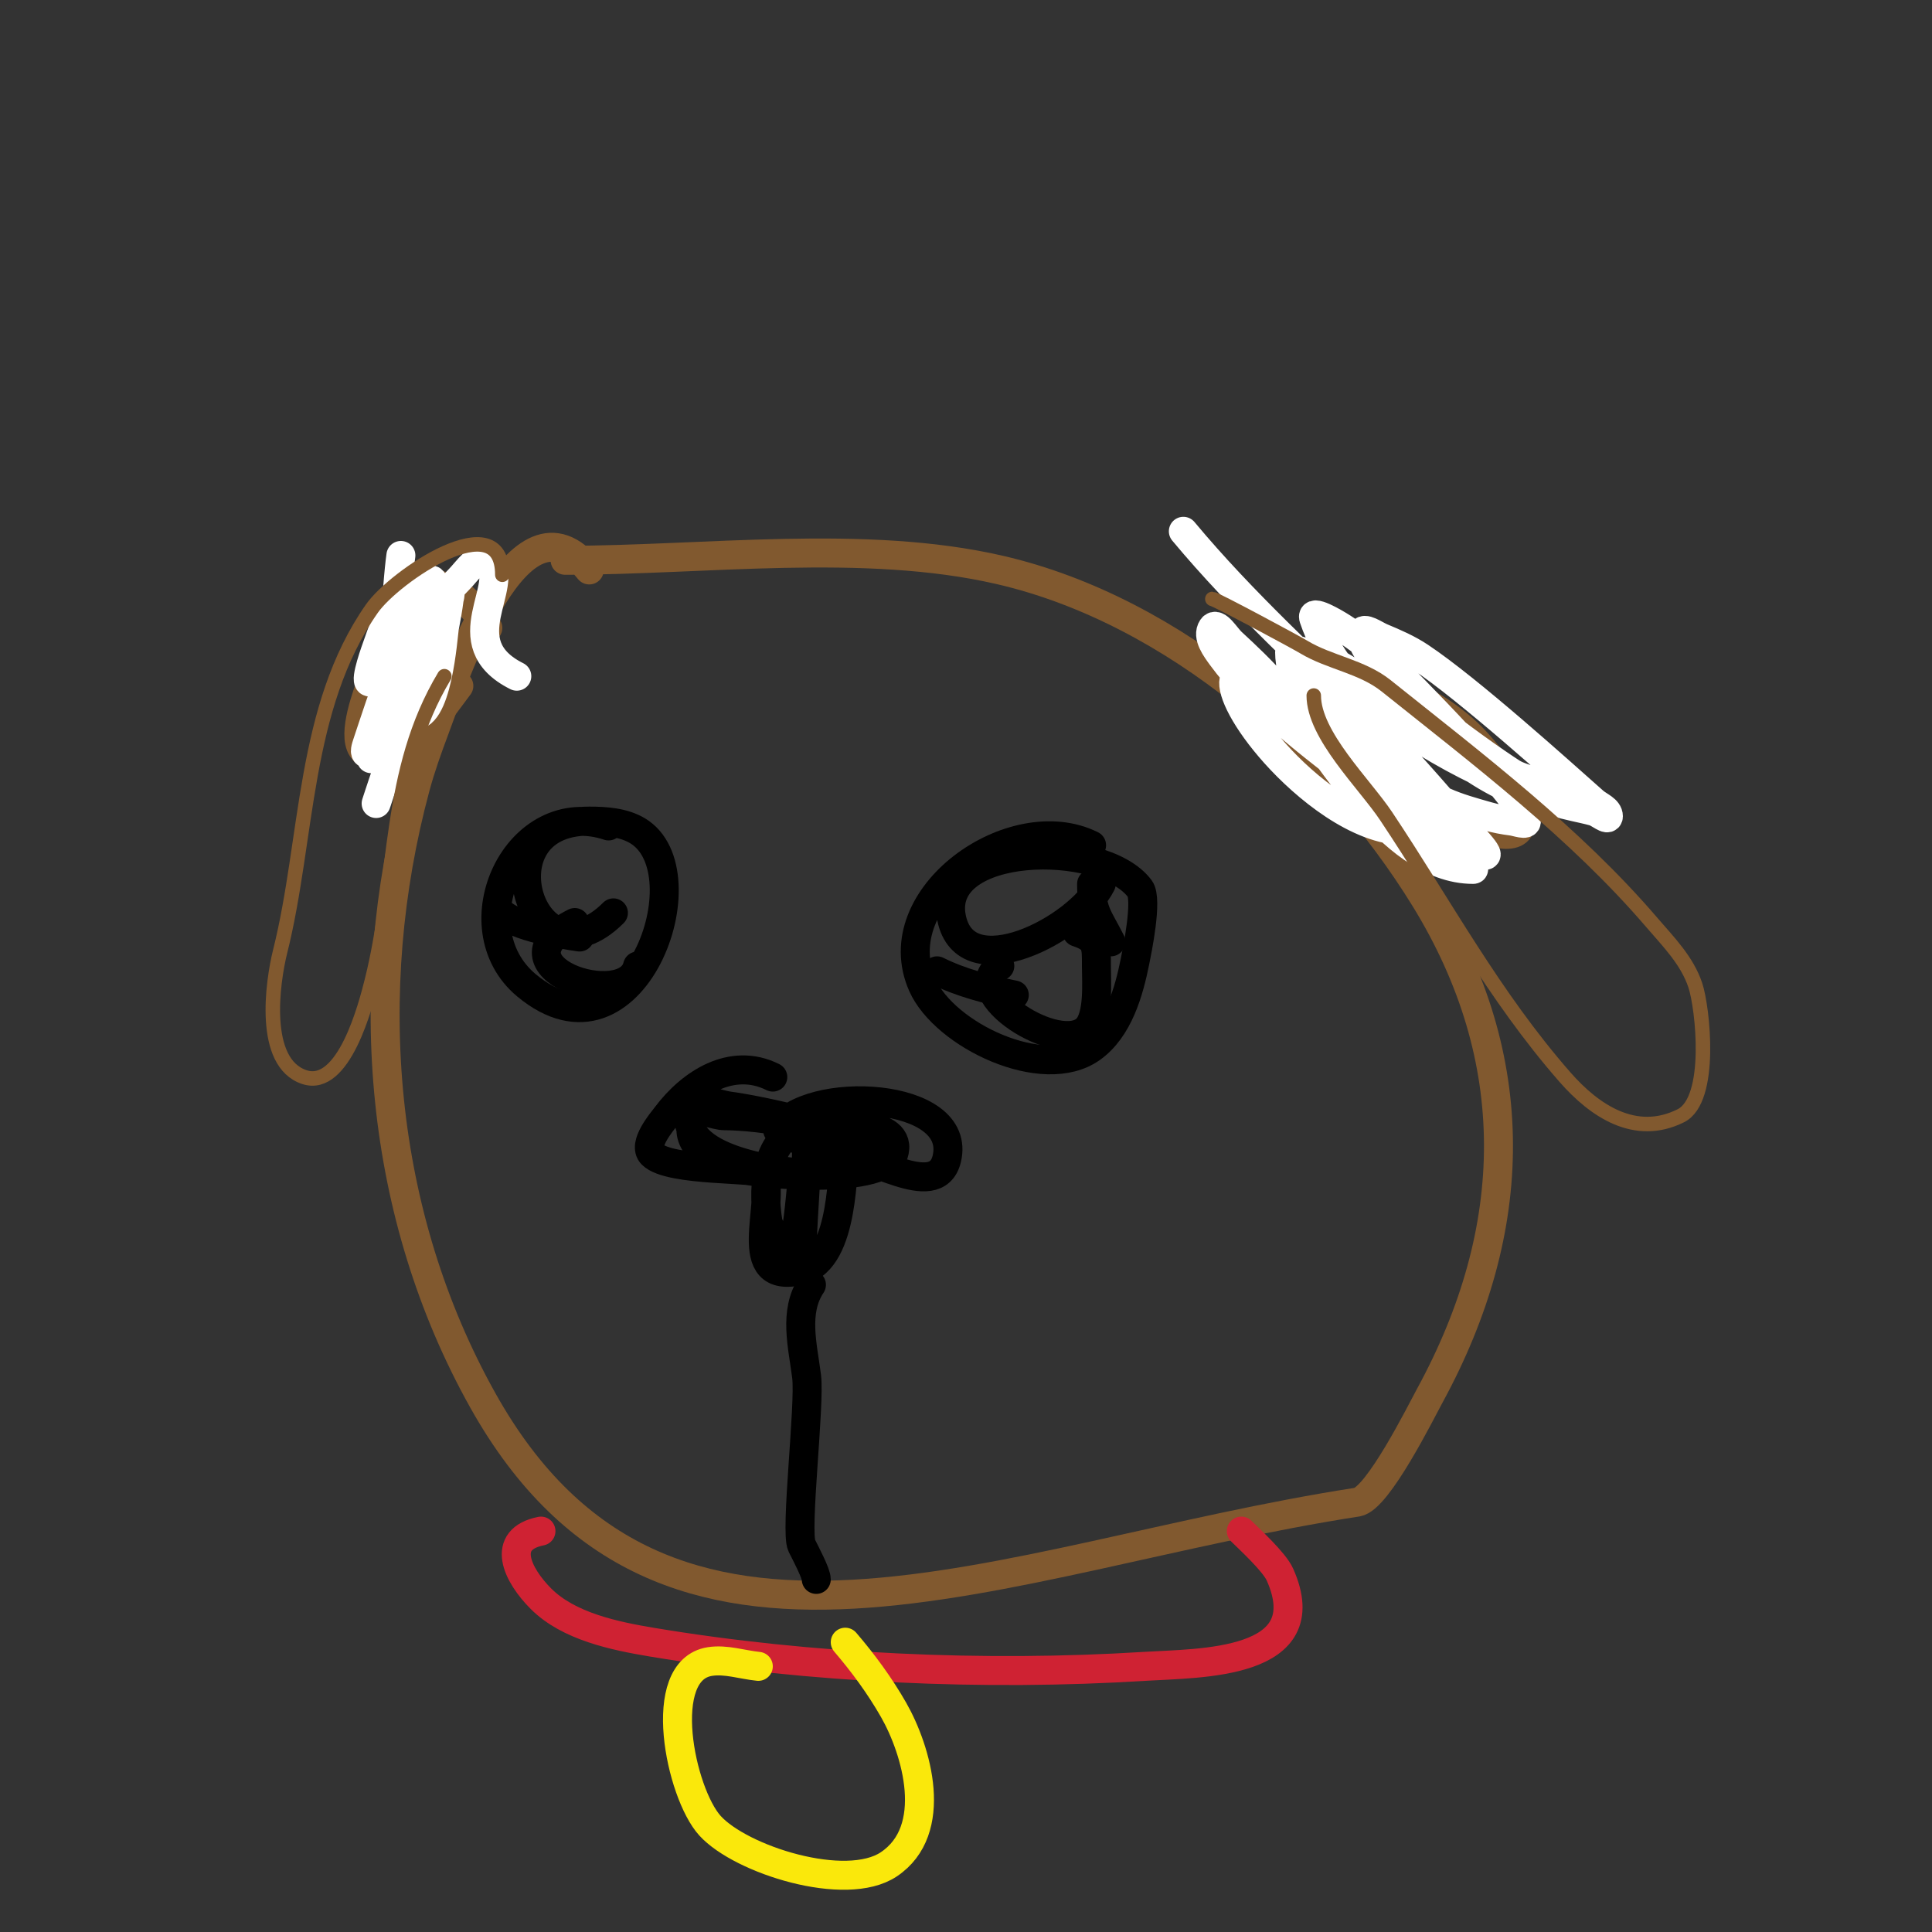 <svg viewBox='0 0 400 400' version='1.1' xmlns='http://www.w3.org/2000/svg' xmlns:xlink='http://www.w3.org/1999/xlink'><rect x="0" y="0" width="400" height="400" fill="#333333" stroke="none"/><g fill='none' stroke='#81592f' stroke-width='6' stroke-linecap='round' stroke-linejoin='round'><path d='M122,118c-14.686,-18.358 -28.003,22.34 -32,33c-1.48,3.948 -2.904,7.929 -4,12c-11.4,42.342 -7.531,88.552 14,127c37.681,67.288 106.515,32.533 181,21c4.24,-0.656 13.26,-18.81 15,-22c18.892,-34.635 19.424,-69.811 -1,-103c-19.002,-30.878 -51.844,-59.656 -88,-68c-28.061,-6.476 -61.026,-2 -90,-2'/><path d='M101,130c-12.224,-18.336 -18.66,-5.02 -24,11c-0.905,2.714 -4.106,10.841 -2,14c3.69,5.535 12.237,-2.709 14,-5c2.032,-2.642 4,-5.333 6,-8'/><path d='M276,150c5.532,3.688 9.738,8.908 15,13c5.179,4.028 31.09,19.18 22,1c-0.869,-1.738 -1.885,-3.408 -3,-5c-1.224,-1.749 -2.582,-3.405 -4,-5c-7.901,-8.889 -22.081,-15 -34,-15'/></g>
<g fill='none' stroke='#cf2233' stroke-width='6' stroke-linecap='round' stroke-linejoin='round'><path d='M112,317c-8.491,1.698 -4.912,9.088 0,14c5.722,5.722 15.163,7.694 23,9c32.754,5.459 68.838,7.073 102,5c11.257,-0.704 36.37,-0.167 28,-19c-1.177,-2.649 -6.399,-7.399 -8,-9'/></g>
<g fill='none' stroke='#fae80b' stroke-width='6' stroke-linecap='round' stroke-linejoin='round'><path d='M157,345c-3.333,-0.333 -6.689,-1.509 -10,-1c-11.436,1.759 -6.135,27.251 0,34c6.415,7.056 28.098,13.935 37,8c10.622,-7.081 5.797,-23.605 1,-32c-2.845,-4.979 -6.268,-9.646 -10,-14'/></g>
<g fill='none' stroke='#000000' stroke-width='6' stroke-linecap='round' stroke-linejoin='round'><path d='M126,171c-18.994,-6.331 -31.545,20.879 -17,33c22.08,18.4 37.193,-23.484 23,-32c-2.946,-1.768 -6.723,-2 -10,-2c-23.204,0 -11.439,35.439 5,19'/><path d='M119,191c-17.922,8.961 10.563,18.746 13,9'/><path d='M103,188c1.773,3.545 12.875,5.411 17,6'/><path d='M226,175c-16.308,-8.154 -43.158,10.644 -35,29c4.568,10.279 25.022,20.127 35,13c5.576,-3.983 7.731,-11.653 9,-18c0.406,-2.032 2.652,-12.798 1,-15c-7.867,-10.49 -42.134,-9.671 -39,6c2.914,14.573 26.342,2.316 31,-7'/><path d='M207,200c-8.305,5.537 12.296,18.704 18,13c2.579,-2.579 2,-9.826 2,-13c0,-4.182 0.154,-5.615 -4,-7'/><path d='M194,201c4.845,2.423 10.607,3.921 16,5'/><path d='M226,183c0,5.85 1.403,6.805 4,12'/><path d='M160,223c-8.55,-4.275 -17.013,1.351 -22,8c-0.92,1.227 -5.034,5.966 -3,8c3.684,3.684 22.33,2.66 23,4c2.886,5.772 -5.475,23.369 8,20c9.21,-2.303 8.089,-22.544 9,-23c4.007,-2.003 18.712,9.154 21,0c3.524,-14.097 -29.022,-15.565 -35,-6c-0.307,0.492 14.285,5.714 16,6c1.315,0.219 4,1.333 4,0c0,-5.688 -25.453,-10.432 -30,-11c-2.646,-0.331 -7.157,-2.53 -8,0c-3.749,11.246 19.516,14 26,14c0.653,0 6.522,0.914 7,-1c2.279,-9.116 -20.421,-11 -26,-11c-2,0 -4.891,-1.664 -6,0c-2.991,4.487 1.766,8.383 5,10c4.353,2.176 33.761,4.717 36,-2c2.477,-7.43 -13.105,-6.433 -17,-6c-9.365,1.041 -10.293,12.244 -9,20c0.168,1.007 4.264,8.946 5,6c1.176,-4.705 1.506,-9.061 2,-14c0.202,-2.018 1,-3.972 1,-6c0,-0.667 0,-2.667 0,-2c0,8.307 -1,16.564 -1,25'/><path d='M168,266c-3.736,5.603 -1.795,12.642 -1,19c0.726,5.81 -2.413,32.173 -1,35c0.888,1.775 3,5.753 3,7'/></g>
<g fill='none' stroke='#ffffff' stroke-width='6' stroke-linecap='round' stroke-linejoin='round'><path d='M83,115c-0.703,4.919 -3.019,31.327 2,33c5.57,1.857 6.747,-16.649 7,-18c0.374,-1.993 0.749,-3.988 1,-6c0.083,-0.662 0.248,-2.619 0,-2c-3.745,9.363 -6.805,19.414 -10,29c-1,3 -1.936,6.022 -3,9c-0.709,1.985 -2.667,8 -2,6c3.579,-10.736 7.383,-22.01 10,-33c0.622,-2.614 0.733,-5.326 1,-8c0.066,-0.663 0.37,-2.555 0,-2c-5.804,8.707 -9.752,21.257 -13,31c-0.211,0.632 -0.667,2 0,2c3.619,0 13.131,-22.827 14,-25c0.943,-2.357 2.197,-4.592 3,-7c0.211,-0.632 0.427,-2.512 0,-2c-0.962,1.155 -10.92,17.84 -11,18c-1.606,3.211 -2.865,6.594 -4,10c-0.537,1.612 -0.721,3.323 -1,5c-0.11,0.658 -0.37,2.555 0,2c4.42,-6.63 8.531,-17.593 11,-25c0.745,-2.236 0.787,-4.653 1,-7c0.151,-1.66 1.667,-5 0,-5c-6.701,0 -9.189,9.019 -11,14c-0.805,2.215 -2.886,8.414 -1,7c7.341,-5.506 11.546,-14.546 18,-21c1.7,-1.7 4.3,-5.7 6,-4c5.115,5.115 -7.908,17.046 6,24'/><path d='M245,110c12.481,14.977 26.245,27.245 40,41c3.52,3.52 12.881,13.966 17,19c1.816,2.219 7.72,7.907 5,7c-12.296,-4.099 -17.609,-15.638 -25,-25c-1.753,-2.22 -3.791,-4.233 -6,-6c-1.164,-0.931 -4.471,-3.414 -4,-2c3.38,10.14 18.168,18.026 27,22c2.884,1.298 5.959,2.131 9,3c1.634,0.467 3.313,0.789 5,1c0.992,0.124 3.196,0.981 3,0c-0.994,-4.968 -25.93,-30.064 -29,-33c-2.746,-2.627 -5.803,-4.945 -9,-7c-1.773,-1.14 -6.667,-4 -6,-2c5.296,15.887 22.777,26.436 37,33c4.215,1.946 8.595,3.532 13,5c2.608,0.869 5.348,1.277 8,2c1.017,0.277 3,2.054 3,1c0,-1.414 -1.941,-2.063 -3,-3c-6.841,-6.052 -25.862,-23.242 -36,-30c-2.481,-1.654 -5.248,-2.853 -8,-4c-1.269,-0.529 -3.73,-2.348 -4,-1c-1.349,6.746 25.08,25.194 31,29c2.645,1.7 8,1.855 8,5c0,0.667 -1.357,0.175 -2,0c-3.051,-0.832 -6.199,-1.533 -9,-3c-12.688,-6.646 -21.433,-18.298 -34,-25c-1.86,-0.992 -3.942,-1.543 -6,-2c-0.976,-0.217 -3,-1 -3,0c0,11.295 14.489,25.24 22,32c3.024,2.722 6.823,4.458 10,7c1.841,1.472 3.333,3.333 5,5c0.333,0.333 1.471,1 1,1c-17.67,0 -31.383,-27.009 -41,-38c-2.794,-3.193 -5.882,-6.122 -9,-9c-1.225,-1.13 -3.075,-4.387 -4,-3c-1.169,1.754 0.753,4.3 2,6c6.515,8.884 17.269,17.284 26,24c1.905,1.466 4.077,2.558 6,4c0.961,0.721 3.667,3 3,2c-2.488,-3.731 -6.734,-5.926 -10,-9c-3.433,-3.231 -6.567,-6.769 -10,-10c-15.914,-14.978 -16.141,-4.57 -4,9c6.231,6.964 17.137,16 27,16'/></g>
<g fill='none' stroke='#81592f' stroke-width='3' stroke-linecap='round' stroke-linejoin='round'><path d='M104,119c0,-14.82 -22.321,0.315 -27,7c-14.375,20.536 -13.144,47.574 -19,71c-1.592,6.367 -3.941,23.02 5,26c8.208,2.736 12.751,-15.003 14,-20c5.401,-21.605 3.177,-43.295 15,-63'/><path d='M272,144c0,8.214 10.52,18.281 15,25c12.394,18.591 22.276,37.173 37,54c6.105,6.977 14.578,12.711 24,8c6.667,-3.334 4.532,-22.403 3,-27c-1.723,-5.17 -5.579,-9.009 -9,-13c-15.959,-18.619 -35.889,-33.711 -55,-49c-4.999,-4 -11.739,-4.843 -17,-8c-1.97,-1.182 -18.393,-10 -19,-10'/></g>
</svg>